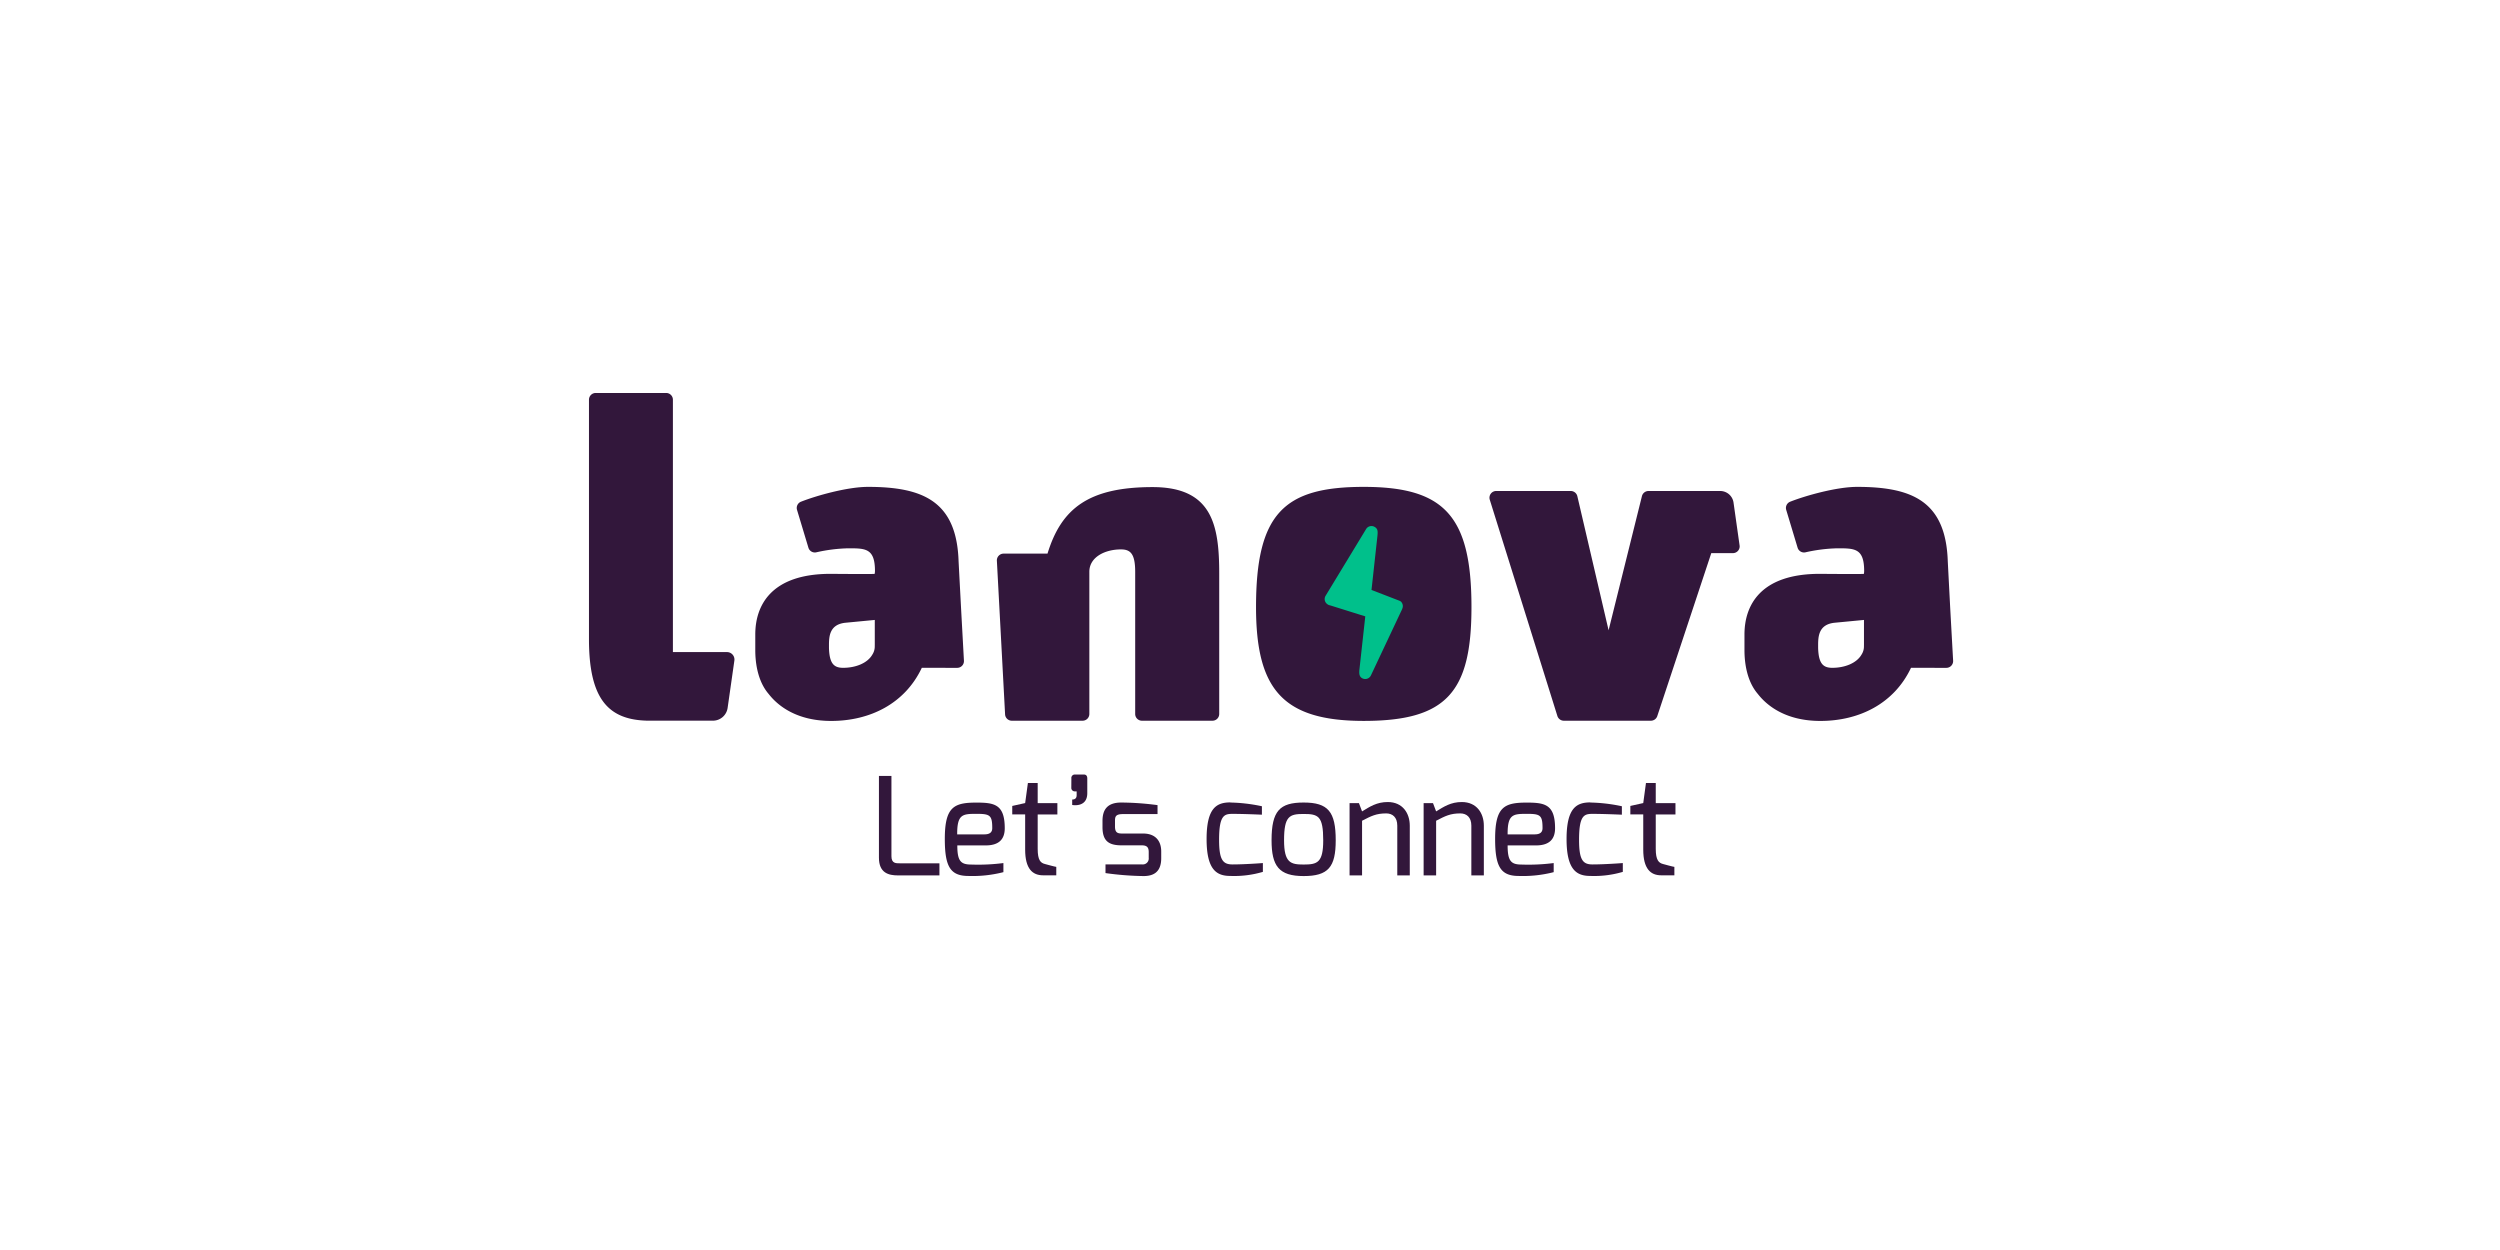 <svg id="Laag_1" data-name="Laag 1" xmlns="http://www.w3.org/2000/svg" viewBox="0 0 800 400"><defs><style>.cls-1{fill:none;}.cls-2{fill:#00c08b;}.cls-3{fill:#32173b;}</style></defs><rect class="cls-1" width="800" height="400"/><rect class="cls-2" x="417.16" y="162.99" width="38.4" height="55.54"/><path class="cls-3" d="M281.26,248.29h4V274c0,2.3,1.44,2.26,2.7,2.26h12.66v3.87H287.35c-3,0-6.09-.78-6.09-5.65Z" transform="translate(0 0)"/><path class="cls-3" d="M315,267c1.74,0,2.52-.69,2.52-2,0-4.13-.74-4.57-5-4.57-4.48,0-6.26.09-6.22,6.57Zm-2.57-10.17c5.78,0,9.09.56,9.09,8.21,0,3.57-1.91,5.49-6.09,5.49h-9.09c0,5.08,1.13,6.13,4.53,6.13a63.77,63.77,0,0,0,10.22-.48v2.91a39.81,39.81,0,0,1-11.14,1.22c-5.87,0-7.61-3-7.61-11.87,0-10.22,2.91-11.61,10.09-11.61" transform="translate(0 0)"/><path class="cls-3" d="M323.92,257.9l4.13-.92.88-6.43h3.13V257h6.3v3.62h-6.3v11c0,3.7.95,4.52,2.34,4.87,0,0,3.31.91,3.61.91v2.7h-4.22c-3.39,0-5.74-2.09-5.74-8.22V260.6h-4.13Z" transform="translate(0 0)"/><path class="cls-3" d="M342.84,249.11a1.1,1.1,0,0,1,1.18-1.26h2.82c.83,0,1.09.57,1.09,1.26v4.7c0,4.74-4.83,3.78-4.83,3.78v-1.74c1.39,0,1.43-1,1.43-1.52v-1.09H344a1.11,1.11,0,0,1-1.18-1.21Z" transform="translate(0 0)"/><path class="cls-3" d="M352.8,262.68c0-3.56,1.52-5.87,6-5.87a91.76,91.76,0,0,1,11.61.83v2.87H359.32c-2.43,0-2.52.91-2.52,2.26v1.74c0,2.17,1.09,2.22,2.52,2.22h6.48c4,0,5.79,2.43,5.79,5.74v2.17c0,4.75-2.87,5.7-5.66,5.7a96.42,96.42,0,0,1-12.17-.95V276.6h11.65a1.9,1.9,0,0,0,2.18-2.09v-1.82c0-1.4-.44-2.18-2.18-2.18h-6.48c-4.09,0-6.13-1.35-6.13-5.83Z" transform="translate(0 0)"/><path class="cls-3" d="M393.72,256.81A52.41,52.41,0,0,1,403.81,258v2.7s-5.52-.26-9.39-.26c-2.65,0-4.31.43-4.31,8.26,0,6.44,1.18,7.92,4.31,7.92,4,0,9.7-.44,9.7-.44V279a32.41,32.41,0,0,1-10.4,1.3c-4.31,0-7.61-1.83-7.61-11.79s3.18-11.74,7.61-11.74" transform="translate(0 0)"/><path class="cls-3" d="M417.16,276.65c4.35,0,6.27-.57,6.27-7.75,0-7.78-1.57-8.43-6.27-8.43-4.52,0-6.26.65-6.26,8.43,0,7.22,2.13,7.75,6.26,7.75m0-19.84c7.83,0,10.27,2.91,10.27,12.09,0,8.57-2.39,11.44-10.27,11.44s-10.26-3.18-10.26-11.44c0-9.44,2.61-12.09,10.26-12.09" transform="translate(0 0)"/><path class="cls-3" d="M431.86,257h3l1,2.65c2.48-1.52,4.7-3,8.22-3,4.79,0,7.05,3.61,7.05,7.57v15.91h-4V264.21c0-2.7-1.53-3.92-3.53-3.92-3.21,0-4.82.83-7.74,2.35v17.48h-4Z" transform="translate(0 0)"/><path class="cls-3" d="M455.56,257h3l1,2.65c2.48-1.52,4.7-3,8.22-3,4.79,0,7.05,3.61,7.05,7.57v15.91h-4V264.21c0-2.7-1.52-3.92-3.53-3.92-3.22,0-4.82.83-7.74,2.35v17.48h-4Z" transform="translate(0 0)"/><path class="cls-3" d="M491.09,267c1.74,0,2.52-.69,2.52-2,0-4.13-.73-4.57-4.95-4.57-4.48,0-6.27.09-6.22,6.57Zm-2.56-10.17c5.78,0,9.09.56,9.09,8.21,0,3.57-1.92,5.49-6.09,5.49h-9.09c0,5.08,1.13,6.13,4.52,6.13a63.65,63.65,0,0,0,10.22-.48v2.91a39.7,39.7,0,0,1-11.13,1.22c-5.87,0-7.61-3-7.61-11.87,0-10.22,2.91-11.61,10.09-11.61" transform="translate(0 0)"/><path class="cls-3" d="M508.88,256.81A52.41,52.41,0,0,1,519,258v2.7s-5.53-.26-9.4-.26c-2.65,0-4.3.43-4.3,8.26,0,6.44,1.17,7.92,4.3,7.92,4,0,9.7-.44,9.7-.44V279a32.35,32.35,0,0,1-10.39,1.3c-4.31,0-7.61-1.83-7.61-11.79s3.17-11.74,7.61-11.74" transform="translate(0 0)"/><path class="cls-3" d="M521.71,257.9l4.13-.92.87-6.43h3.13V257h6.31v3.62h-6.31v11c0,3.7,1,4.52,2.35,4.87,0,0,3.3.91,3.61.91v2.7h-4.22c-3.39,0-5.74-2.09-5.74-8.22V260.6h-4.13Z" transform="translate(0 0)"/><path class="cls-3" d="M321.2,177.16h14c4.4-14.36,13.05-21.29,33.63-21.29,19.1,0,21.32,12.19,21.32,27.69v44.91a2.16,2.16,0,0,1-2.16,2.16H365.42a2.16,2.16,0,0,1-2.16-2.16V183c0-5.81-1.52-7.19-4.56-7.19-5.13,0-10.11,2.47-10.11,7.16v45.5a2.16,2.16,0,0,1-2.16,2.16H323.78a2.15,2.15,0,0,1-2.15-2L319,179.43a2.16,2.16,0,0,1,2.16-2.27" transform="translate(0 0)"/><path class="cls-3" d="M556.67,174.56l-1.94-13.73a4.31,4.31,0,0,0-4.27-3.71H527.52a2.17,2.17,0,0,0-2.1,1.64l-10.67,42.93-10-42.9a2.16,2.16,0,0,0-2.1-1.67H478.79a2.15,2.15,0,0,0-2.06,2.8l21.63,69.19a2.17,2.17,0,0,0,2.06,1.52h27.86a2.16,2.16,0,0,0,2.05-1.48L547.61,177h6.92a2.16,2.16,0,0,0,2.14-2.47" transform="translate(0 0)"/><path class="cls-3" d="M448.7,194.89l-10,21.23a2,2,0,0,1-2.06,1.15,1.93,1.93,0,0,1-.64-.18c-1-.48-1.11-1.42-1-2.7l1.89-17.15-11.17-3.5a2.2,2.2,0,0,1-1.6-1.12,2,2,0,0,1,.09-2l12.93-21.3a2,2,0,0,1,2.79-.68c.95.58,1,1.29.85,2.83l-1.9,17.31,8.22,3.18c1,.36,1.22.45,1.54,1a2,2,0,0,1,.07,1.86M436.4,155.8c-25.47,0-34.47,8.44-34.47,38.48,0,26.31,8.58,36.41,34.47,36.41,26.44,0,34.47-9.13,34.47-36.41,0-29.21-8.72-38.48-34.47-38.48" transform="translate(0 0)"/><path class="cls-3" d="M279.92,206.56h0V207a4.74,4.74,0,0,1-.78,2.49c-1.59,2.77-5.41,4.21-9.32,4.21-2.9,0-4.41-1.26-4.55-6.38h0c0-.11,0-.65,0-.82h0c0-2.86.17-6.74,5.37-7.23l9.29-.89v8.16Zm26.39,7.15a2.16,2.16,0,0,0,2.15-2.28l-.91-16.61-.8-15.14c-.59-19.28-11.38-23.88-29-23.88-6.59,0-16.54,2.81-21.44,4.75a2.15,2.15,0,0,0-1.26,2.62l3.64,12.09a2.15,2.15,0,0,0,2.53,1.48,51,51,0,0,1,10.09-1.28c5.54,0,8.68-.1,8.68,7.24a4.73,4.73,0,0,1-.1.93c0,.13-14.12,0-14.12,0-19.24,0-24.08,10.34-24.08,19.38v5.07c0,4.06.77,9.92,4.29,14,3.11,4,9.23,8.62,20,8.62,12.43,0,23.6-5.55,29-17Z" transform="translate(0 0)"/><path class="cls-3" d="M596.46,206.56h0V207a4.74,4.74,0,0,1-.78,2.49c-1.6,2.77-5.42,4.21-9.33,4.21-2.89,0-4.41-1.26-4.55-6.38h0c0-.11,0-.65,0-.82h0c0-2.86.17-6.74,5.37-7.23l9.3-.89v8.16Zm26.38,7.15a2.17,2.17,0,0,0,2.16-2.28l-.92-16.61-.79-15.14c-.6-19.28-11.39-23.88-29-23.88-6.59,0-16.54,2.81-21.44,4.75a2.15,2.15,0,0,0-1.26,2.62l3.64,12.09a2.15,2.15,0,0,0,2.53,1.48,51.22,51.22,0,0,1,10.1-1.28c5.53,0,8.67-.1,8.67,7.24a5.23,5.23,0,0,1-.09.93c0,.13-14.12,0-14.12,0-19.25,0-24.09,10.34-24.09,19.38v5.07c0,4.06.77,9.92,4.29,14,3.11,4,9.24,8.62,20,8.62,12.43,0,23.6-5.55,29-17Z" transform="translate(0 0)"/><path class="cls-3" d="M232.62,208.67H215.33V127.91a2.16,2.16,0,0,0-2.16-2.16H190.63a2.16,2.16,0,0,0-2.16,2.16v76.62c0,19.15,6.17,25.84,18.79,26.09h20.86a4.76,4.76,0,0,0,4.72-4.1L235,211.38a2.38,2.38,0,0,0-2.36-2.71" transform="translate(0 0)"/></svg>